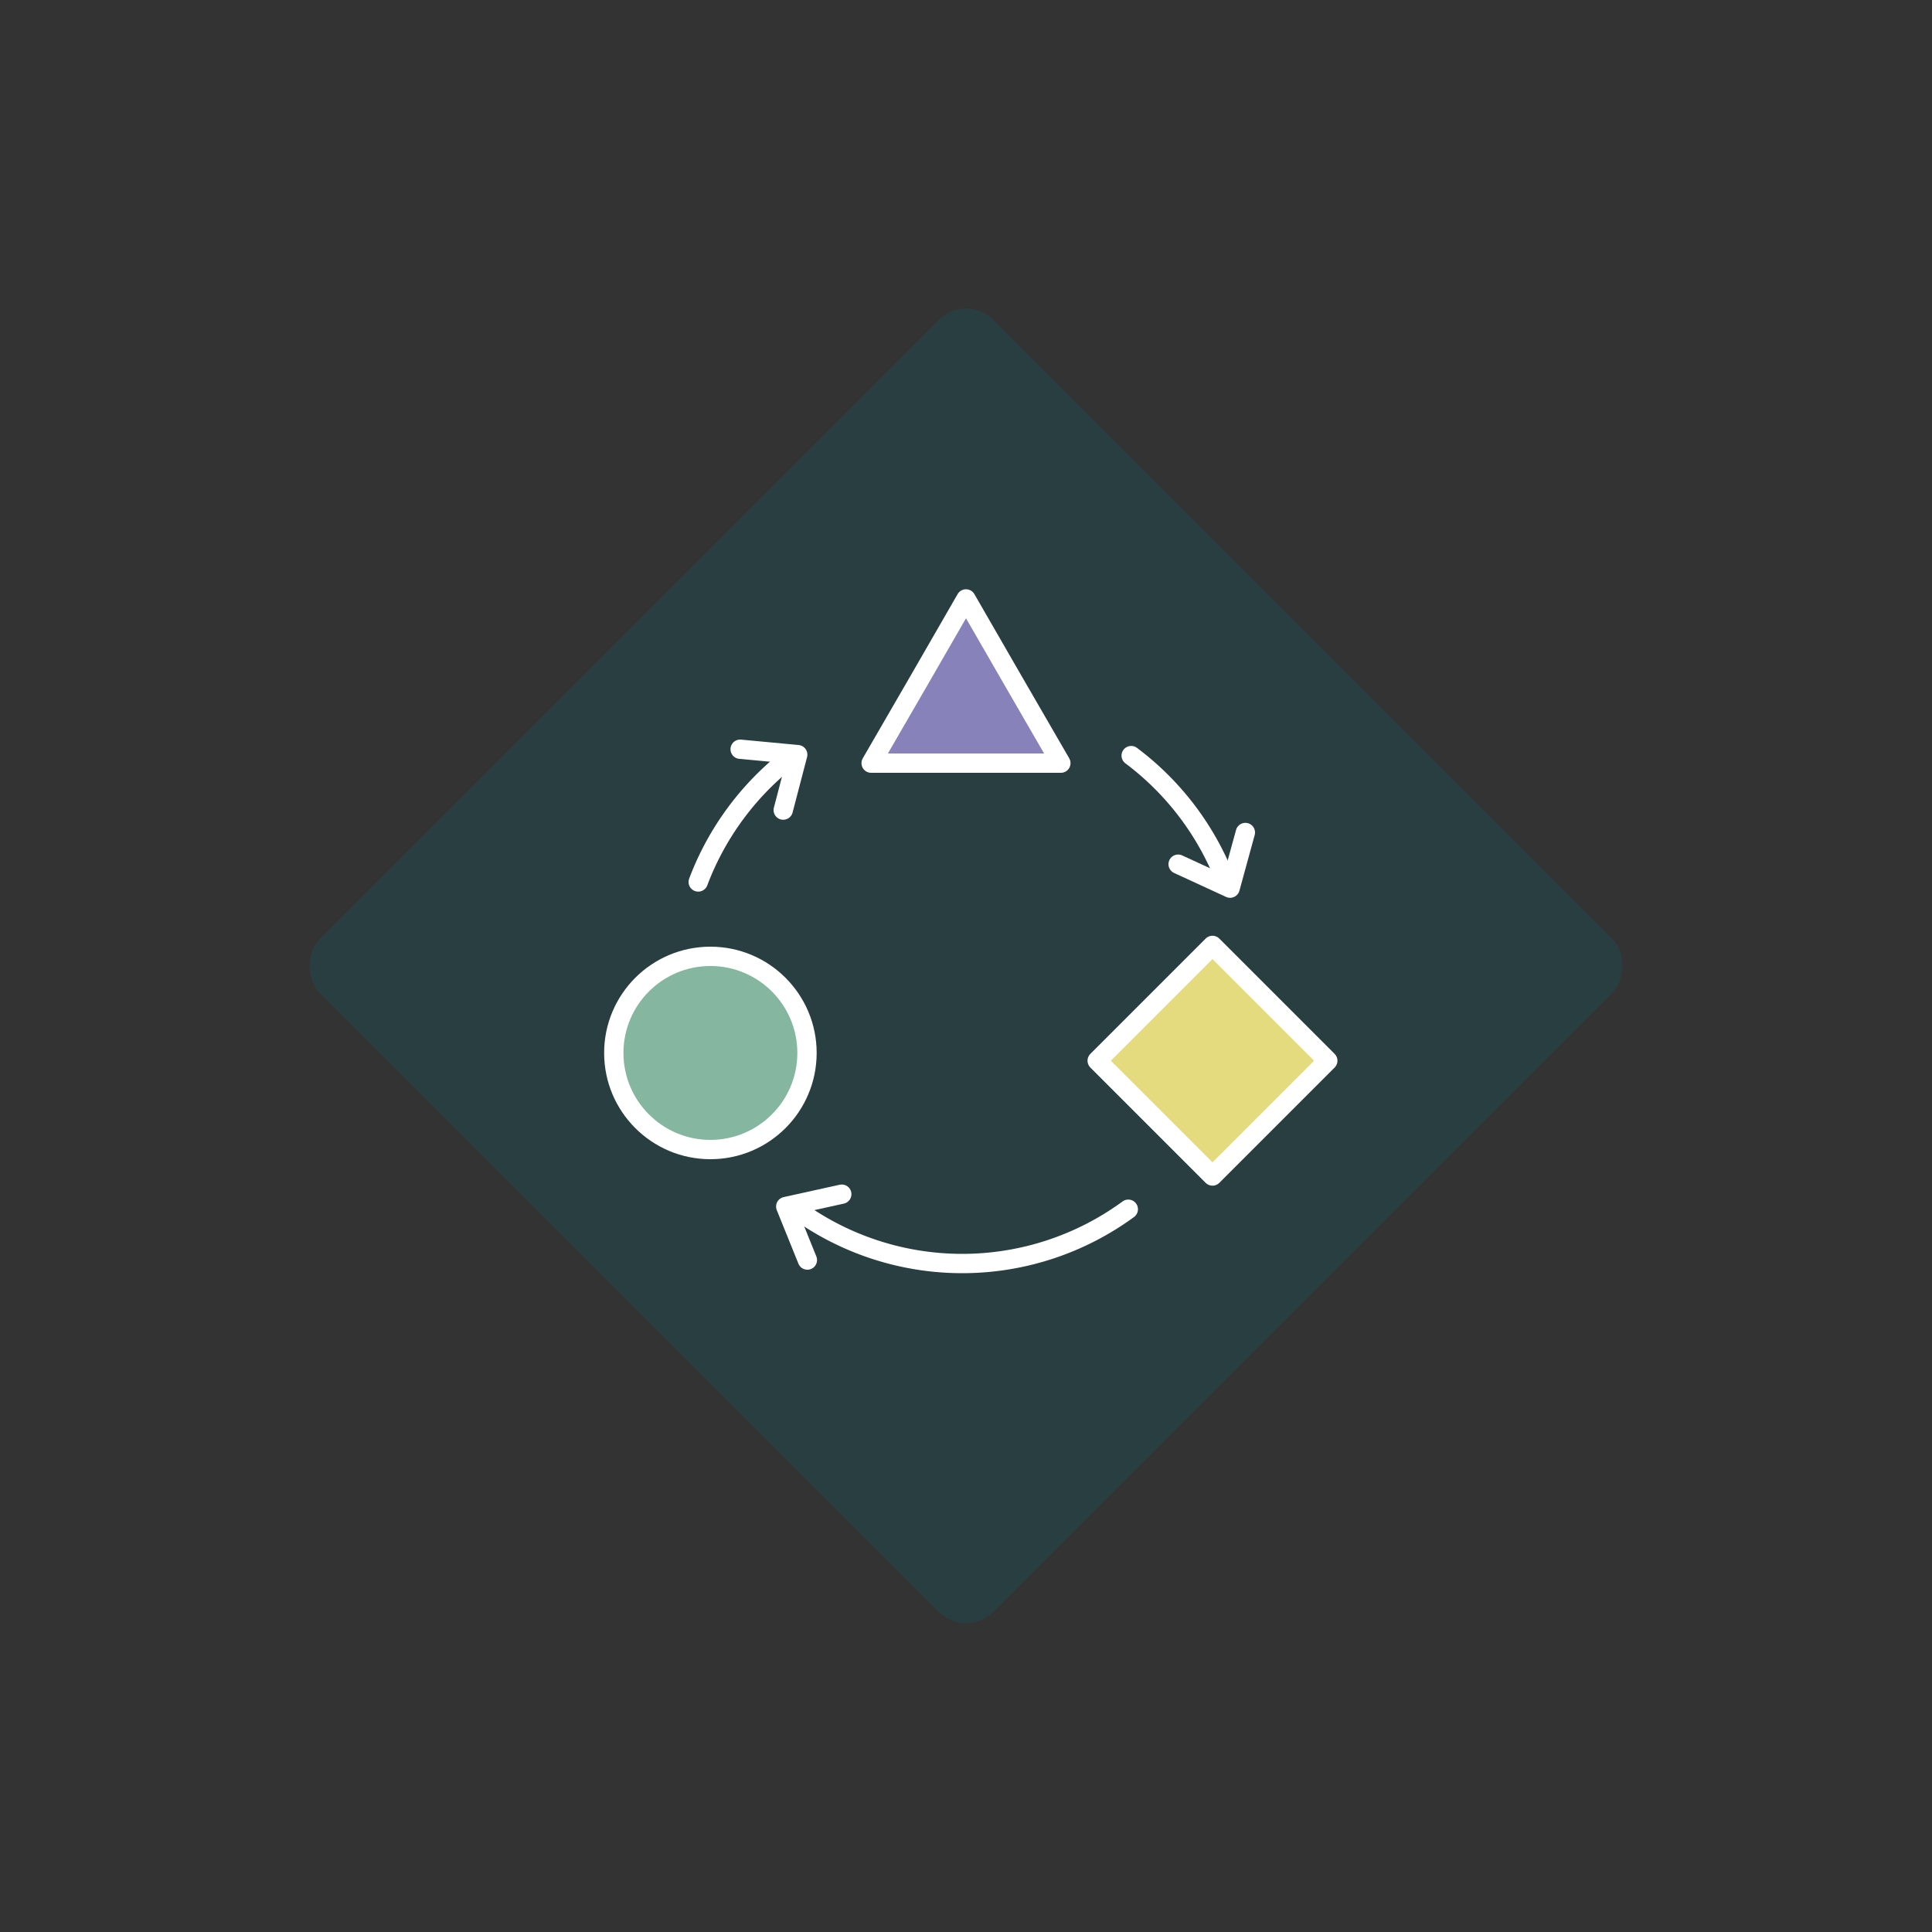 <svg xmlns="http://www.w3.org/2000/svg" viewBox="0 0 100 100"><rect x="0" y="0" width="100" height="100" fill="#333333" stroke="none"/><defs><style>.cls-1{fill:#293e40;}.cls-2{fill:none;}.cls-2,.cls-3,.cls-4,.cls-5{stroke:#fff;}.cls-2,.cls-4{stroke-linecap:round;}.cls-2,.cls-3,.cls-4{stroke-linejoin:round;}.cls-3{fill:#8782ba;}.cls-4{fill:#e3db7d;}.cls-5{fill:#84b6a0;stroke-miterlimit:10;}</style></defs><title>Developer_Architect_1_Large</title><g id="Icons"><rect class="cls-1" x="25.35" y="25.35" width="49.29" height="49.29" rx="2" transform="translate(50 -20.71) rotate(45)"/><polyline class="cls-2" points="41.79 65.22 40.67 62.45 43.57 61.81"/><polyline class="cls-2" points="38.31 38.78 41.29 39.06 40.54 41.93"/><polyline class="cls-2" points="64.46 43.09 63.67 45.97 60.98 44.73"/><polygon class="cls-3" points="50 39.5 45.09 39.5 47.55 35.25 50 31 52.45 35.25 54.91 39.5 50 39.5"/><rect class="cls-4" x="58.54" y="50.68" width="8.44" height="8.44" transform="translate(-20.44 60.46) rotate(-45)"/><path class="cls-2" d="M40.71,39.36a14.7,14.7,0,0,0-4.57,6.29"/><path class="cls-2" d="M63.41,45.5a14.66,14.66,0,0,0-4.86-6.39"/><path class="cls-2" d="M41.21,62.59a14.55,14.55,0,0,0,17.19,0"/><circle class="cls-5" cx="36.77" cy="54.5" r="5"/></g></svg>